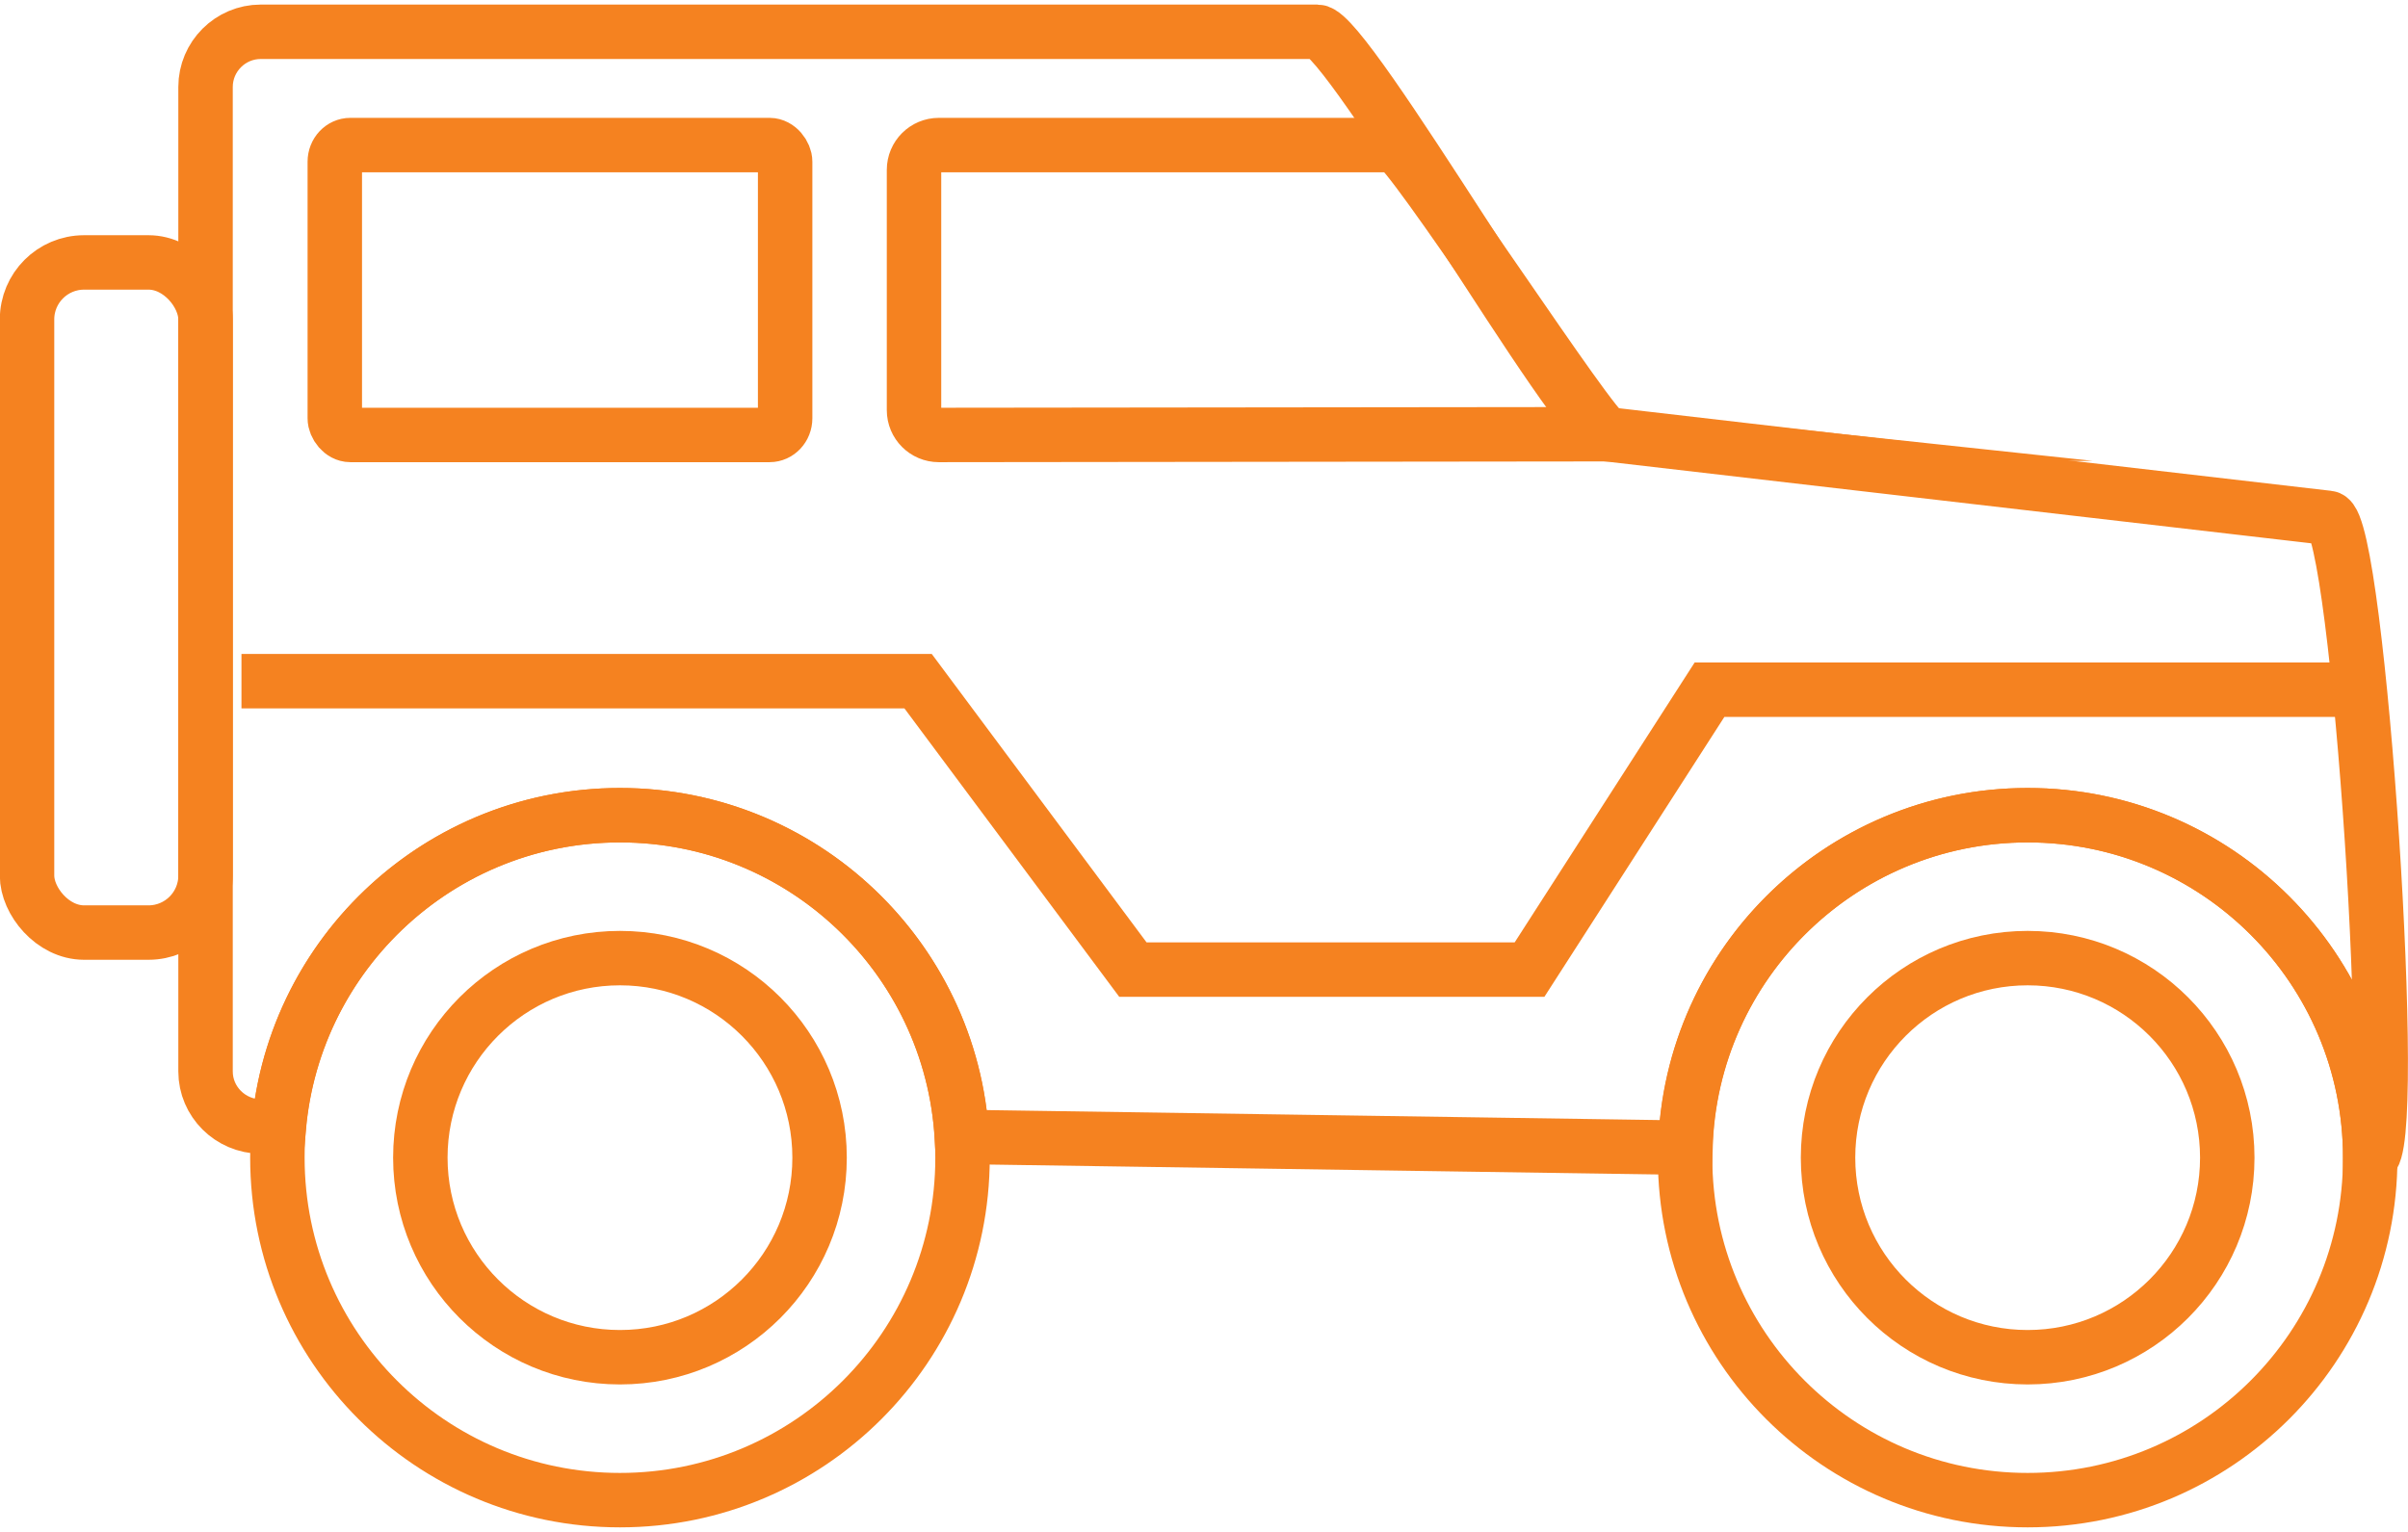 <?xml version="1.0" encoding="UTF-8"?>
<!DOCTYPE svg PUBLIC "-//W3C//DTD SVG 1.1//EN" "http://www.w3.org/Graphics/SVG/1.1/DTD/svg11.dtd">
<!-- Creator: CorelDRAW -->
<svg xmlns="http://www.w3.org/2000/svg" xml:space="preserve" width="66px" height="42px" version="1.1" style="shape-rendering:geometricPrecision; text-rendering:geometricPrecision; image-rendering:optimizeQuality; fill-rule:evenodd; clip-rule:evenodd"
viewBox="0 0 65.02 41.12"
 xmlns:xlink="http://www.w3.org/1999/xlink"
 xmlns:xodm="http://www.corel.com/coreldraw/odm/2003">
 <defs>
  <style type="text/css">
   <![CDATA[
    .str0 {stroke:#F58220;stroke-width:1.47;stroke-miterlimit:22.926}
    .fil0 {fill:none}
   ]]>
  </style>
 </defs>
 <g id="Слой_x0020_1">
  <g id="_2405329383760">
   <rect class="fil0 str0" x="9.04" y="3.79" width="12.16" height="7.83" rx="0.42" ry="0.45"/>
   <rect class="fil0 str0" x="0.73" y="6.96" width="4.82" height="18.1" rx="1.54" ry="1.54"/>
   <path class="fil0 str0" d="M7.04 30.3l0.49 0.01c0.42,-4.72 4.38,-8.42 9.21,-8.42 4.92,0 8.94,3.84 9.23,8.69l19.54 0.29c0.14,-4.98 4.22,-8.98 9.24,-8.98 5.11,0 9.25,4.14 9.25,9.25 0.82,0.01 -0.32,-17.18 -1.13,-17.28l-19.48 -2.26c-0.81,-0.09 -7.01,-10.87 -7.82,-10.87l-28.53 0c-0.82,0 -1.49,0.67 -1.49,1.49l0 26.59c0,0.82 0.67,1.48 1.49,1.49z"/>
   <polyline class="fil0 str0" points="6.52,18.27 24.79,18.27 30.59,26.06 41.3,26.06 46.16,18.5 64.02,18.5 "/>
   <circle class="fil0 str0" cx="16.74" cy="31.14" r="5.39"/>
   <path class="fil0 str0" d="M25.35 3.79l12.31 0c0.37,0 5.37,7.77 5.73,7.81 0,0 -17.33,0.02 -18.04,0.02 -0.37,0 -0.67,-0.3 -0.67,-0.67l0 -6.49c0,-0.37 0.3,-0.67 0.67,-0.67z"/>
   <circle class="fil0 str0" cx="54.75" cy="31.14" r="5.39"/>
   <circle class="fil0 str0" cx="16.74" cy="31.14" r="9.25"/>
   <circle class="fil0 str0" cx="54.75" cy="31.14" r="9.25"/>
  </g>
 </g>
</svg>
